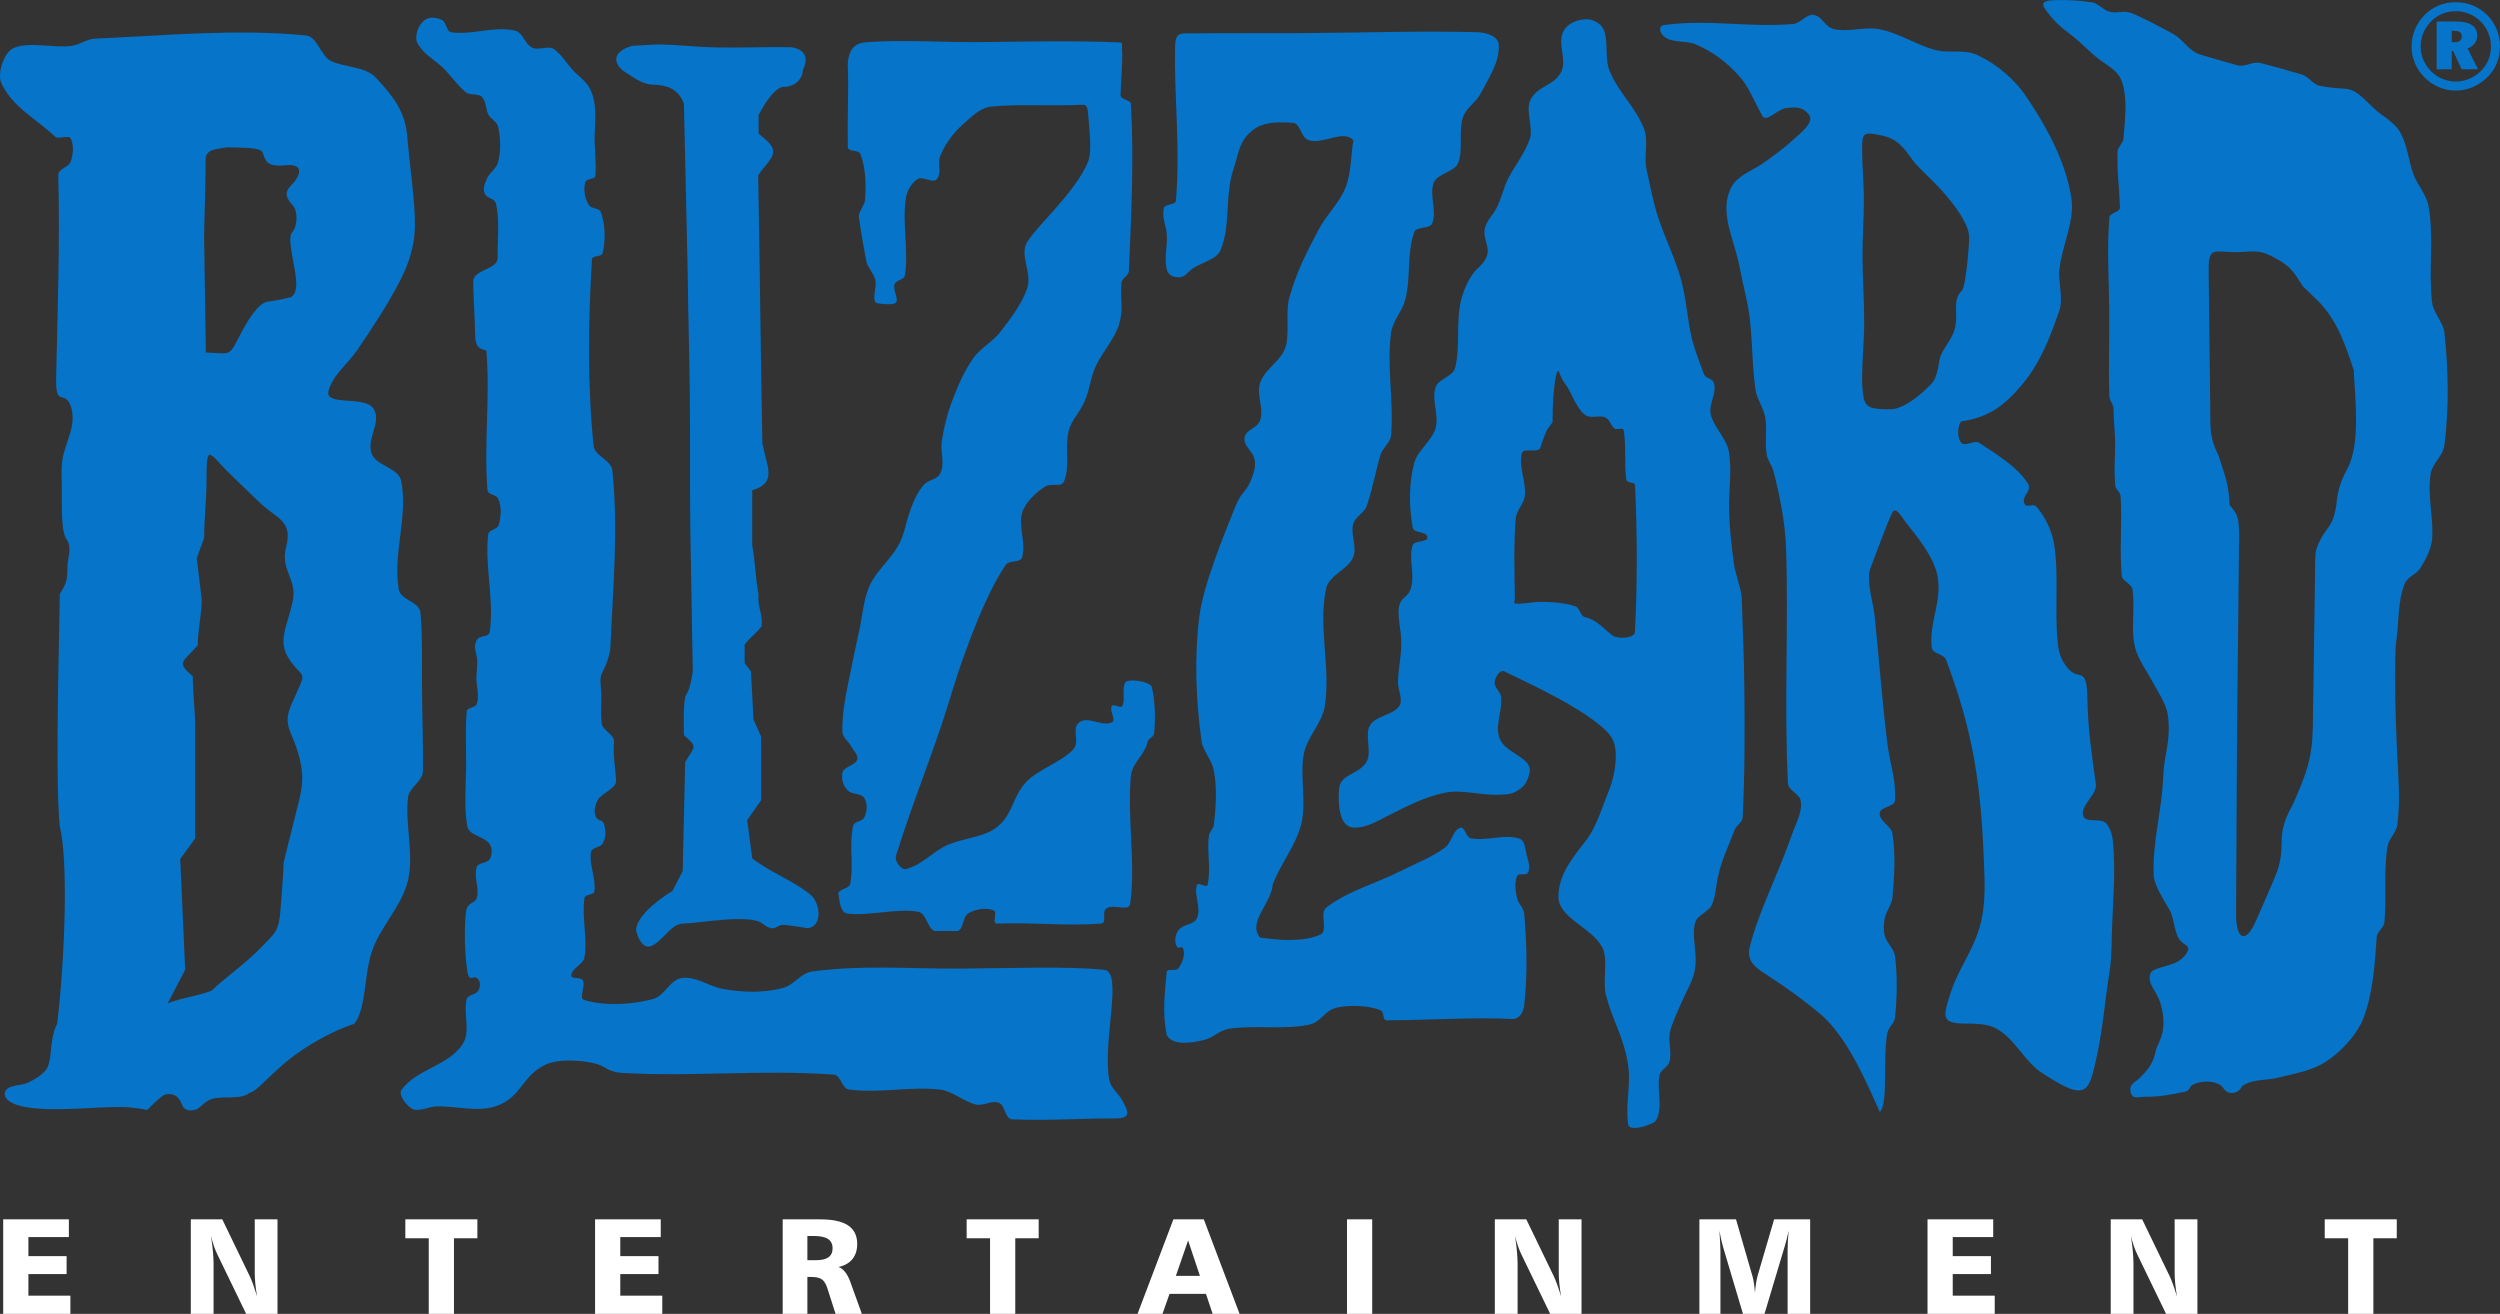 <svg width="274" height="144" viewBox="0 0 274 144" fill="none" xmlns="http://www.w3.org/2000/svg">
<rect x="0" y="0" width="274" height="144" fill="#333333" stroke="none"/>
<path d="M0.35 133.642H7.548V135.58H3.113V137.672H7.3V139.641H3.113V142.003H7.715V144H0.35V133.642ZM254.791 133.642H262.685V135.712H260.12V144H257.357V135.712H254.791V133.642ZM231.335 133.642H234.784L237.787 139.853C237.888 140.062 238.009 140.352 238.145 140.724C238.282 141.096 238.431 141.551 238.598 142.089C238.508 141.578 238.446 141.111 238.404 140.683C238.362 140.254 238.341 139.866 238.341 139.509V133.642H240.836V144H237.401L234.283 137.563C234.135 137.267 234.001 136.946 233.879 136.597C233.76 136.25 233.648 135.871 233.545 135.463C233.643 136.08 233.715 136.647 233.76 137.164C233.807 137.682 233.829 138.14 233.829 138.534V144H231.335V133.642ZM211.257 133.642H218.456V135.58H214.02V137.672H218.207V139.641H214.02V142.003H218.622V144H211.257V133.642ZM186.254 133.642H190.267L192.069 139.867C192.142 140.116 192.196 140.393 192.241 140.701C192.286 141.01 192.318 141.342 192.339 141.696C192.373 141.313 192.416 140.96 192.465 140.635C192.518 140.312 192.574 140.036 192.638 139.808L194.443 133.642H198.393V144H195.922V137.046C195.922 136.715 195.932 136.374 195.951 136.017C195.97 135.662 195.996 135.285 196.033 134.881C195.97 135.191 195.901 135.49 195.832 135.775C195.763 136.057 195.688 136.327 195.609 136.581L193.389 144H191.029L188.858 136.702C188.784 136.451 188.711 136.17 188.642 135.861C188.573 135.553 188.507 135.227 188.448 134.881C188.482 135.371 188.507 135.815 188.528 136.205C188.549 136.596 188.559 136.891 188.559 137.091V144H186.254V133.642ZM163.834 133.642H167.283L170.286 139.853C170.387 140.062 170.508 140.352 170.644 140.724C170.781 141.096 170.93 141.551 171.098 142.089C171.008 141.578 170.945 141.111 170.903 140.683C170.861 140.256 170.84 139.866 170.84 139.509V133.642H173.335V144H169.9L166.782 137.563C166.637 137.266 166.499 136.946 166.378 136.597C166.258 136.25 166.147 135.871 166.044 135.463C166.142 136.08 166.213 136.649 166.258 137.164C166.304 137.682 166.329 138.142 166.329 138.534V144H163.834V133.642ZM147.632 133.642H150.394V144H147.632V133.642ZM130.216 135.953L128.875 139.838H131.513L130.216 135.953ZM128.603 133.642H131.936L135.859 144H132.907L132.17 141.805H128.18L127.408 144H124.673L128.603 133.642ZM105.945 133.642H113.84V135.712H111.273V144H108.511V135.712H105.945V133.642ZM88.489 135.463V138.117H89.46C90.057 138.117 90.505 138.011 90.804 137.794C91.102 137.577 91.252 137.253 91.252 136.819C91.252 136.355 91.085 136.011 90.752 135.792C90.421 135.572 89.893 135.463 89.174 135.463H88.489ZM85.784 133.642H89.903C91.274 133.642 92.292 133.864 92.954 134.309C93.619 134.754 93.95 135.431 93.95 136.339C93.95 137.01 93.776 137.561 93.425 137.994C93.074 138.428 92.569 138.715 91.909 138.863C92.452 139.061 92.889 139.626 93.221 140.558C93.221 140.565 93.221 140.566 93.221 140.566L94.46 144H91.58L90.669 141.164C90.523 140.709 90.323 140.393 90.072 140.216C89.818 140.041 89.425 139.954 88.89 139.954H88.489V144H85.784V133.642ZM65.22 133.642H72.418V135.58H67.983V137.672H72.17V139.641H67.983V142.003H72.585V144H65.22V133.642ZM44.425 133.642H52.32V135.712H49.754V144H46.991V135.712H44.425V133.642ZM20.913 133.642H24.363L27.364 139.853C27.467 140.062 27.586 140.352 27.723 140.724C27.86 141.096 28.009 141.551 28.176 142.089C28.087 141.578 28.024 141.111 27.982 140.683C27.94 140.254 27.92 139.866 27.92 139.509V133.642H30.414V144H26.979L23.86 137.563C23.713 137.267 23.579 136.946 23.457 136.597C23.337 136.25 23.226 135.871 23.123 135.463C23.22 136.08 23.293 136.647 23.337 137.164C23.385 137.682 23.407 138.14 23.407 138.534V144H20.913V133.642Z" fill="white"/>
<path fill-rule="evenodd" clip-rule="evenodd" d="M69.718 101.999C69.718 101.999 70.28 104.472 71.667 103.54C73.053 102.61 73.615 101.213 75.002 101.213C76.388 101.213 82.168 100.127 83.555 101.213C84.941 102.3 85.08 101.368 85.773 101.368C86.467 101.368 88.503 101.729 88.503 101.729C90.276 101.544 89.915 98.728 88.633 97.903C86.784 96.456 84.294 95.525 82.446 94.076C82.26 92.679 82.076 91.283 81.891 89.887C82.399 89.164 82.908 88.439 83.416 87.714C83.416 85.388 83.416 83.061 83.416 80.733C83.139 80.113 82.862 79.492 82.584 78.871C82.492 77.113 82.399 75.355 82.307 73.596C82.076 73.286 81.844 72.976 81.614 72.665C81.614 71.993 81.614 71.321 81.614 70.648C82.076 69.976 83.012 69.304 83.475 68.632C83.613 67.338 82.993 66.426 83.132 65.133C82.808 63.478 82.769 61.443 82.446 59.788C82.446 57.771 82.446 55.754 82.446 53.737C83.787 53.337 84.112 52.743 84.208 52.142C84.331 51.368 83.952 50.457 83.555 48.617C83.37 38.946 83.28 28.895 83.095 19.223C83.833 18.068 84.717 17.47 84.736 16.613C84.75 15.947 84.034 15.391 83.139 14.639C83.139 13.967 83.139 13.295 83.139 12.622C83.139 12.622 84.664 9.519 85.912 9.519C87.16 9.519 87.992 8.588 87.992 7.657C89.131 5.396 86.744 5.175 86.744 5.175C84.103 5.12 81.111 5.255 78.535 5.201C76.262 5.152 74.396 4.913 72.185 4.865C71.214 4.917 70.243 4.968 69.273 5.02C66.887 5.744 67.388 7.039 68.302 7.762C69.411 8.46 70.358 9.26 71.63 9.286C73.182 9.319 74.418 9.827 74.958 11.381C75.097 17.587 75.235 23.793 75.374 29.999C75.42 34.576 75.561 39.153 75.607 43.73C75.653 48.306 75.605 52.884 75.651 57.461C75.743 62.839 75.836 68.218 75.928 73.596C75.928 73.596 75.651 75.613 75.235 76.079C74.819 76.544 74.958 80.578 74.958 80.578C76.493 81.915 76.167 81.728 75.097 83.526C75.004 87.509 74.911 91.49 74.819 95.472C74.449 96.197 74.079 96.921 73.71 97.645C73.71 97.645 69.718 99.983 69.718 101.999ZM2.566 121.286C0.51 120.863 0.124 119.869 0.855 119.282C1.293 118.93 2.465 118.943 2.991 118.697C3.762 118.334 4.549 117.859 5.014 117.285C5.807 116.303 5.325 114.031 6.272 112.18C7.181 104.371 7.454 94.024 6.545 90.544C5.999 85.18 6.559 67.363 6.559 65.104C7.163 64.02 7.39 63.931 7.395 62.03C7.396 61.287 7.896 60.131 7.364 59.212C6.591 58.33 6.824 54.882 6.764 52.939C6.675 50.046 6.887 50.069 7.692 47.448C7.995 46.462 8.098 45.289 7.692 44.344C7.036 42.816 6.087 44.581 6.151 41.512C6.305 34.066 6.583 26.573 6.387 19.13C6.43 18.466 7.535 18.345 7.751 17.718C8.026 16.921 8.117 15.935 7.751 15.178C7.544 14.749 6.383 15.307 6.043 14.982C3.962 12.995 1.348 11.746 0.142 9.095C-0.325 8.066 0.428 5.79 1.419 5.299C3.06 4.483 6.113 5.326 7.909 5.016C8.875 4.85 9.486 4.276 10.464 4.233C18.094 3.897 25.946 3.134 33.549 3.887C34.766 4.008 35.167 6.154 36.276 6.687C37.797 7.417 40.02 7.261 41.186 8.507C43.054 10.505 44.394 12.15 44.631 14.919C44.922 18.317 45.506 22.165 45.478 24.775C45.454 26.961 44.797 28.933 43.822 30.813C42.487 33.389 40.898 35.794 39.176 38.339C38.184 39.806 36.419 41.167 36.003 42.84C35.574 44.569 40.043 43.3 40.957 44.814C41.836 46.269 40.207 47.975 40.699 49.615C41.137 51.077 43.671 51.22 43.972 52.719C44.748 56.59 43.035 60.682 43.699 64.575C43.911 65.821 45.889 65.865 46.081 67.115C46.315 69.816 46.231 72.675 46.253 75.544C46.275 78.598 46.393 81.666 46.354 84.569C46.279 85.663 44.846 86.304 44.718 87.391C44.376 90.288 45.372 93.56 44.732 96.401C44.058 99.393 41.652 101.506 40.713 104.421C39.9 106.945 40.13 110.631 38.818 112.214C36.648 112.895 33.947 114.421 32.238 115.694C29.74 117.552 28.143 119.681 27.376 119.748C26.4 120.616 24.336 120.036 23.126 120.487C22.011 120.902 21.906 121.837 20.729 121.684C19.8 121.565 20.09 120.794 19.365 120.182C18.944 119.824 18.133 119.801 17.729 120.182C15.281 122.152 17.107 121.636 14.327 121.379C11.502 121.119 6.004 121.99 2.566 121.286ZM18.388 109.956C19.024 108.733 19.661 107.51 20.297 106.286C20.115 102.242 19.933 98.196 19.752 94.15C20.297 93.396 20.843 92.644 21.388 91.891C21.388 87.816 21.388 83.741 21.388 79.665C21.388 77.813 21.13 75.96 21.13 74.108C19.215 72.525 20.131 72.548 21.675 70.721C21.675 68.934 22.107 67.492 22.107 65.704C21.924 64.198 21.743 62.693 21.561 61.187C21.834 60.435 22.107 59.682 22.379 58.929C22.379 56.666 22.637 54.834 22.637 52.569C22.637 50.444 22.699 49.731 23.088 49.864C23.477 49.998 24.193 50.977 25.502 52.234C26.495 53.19 27.49 54.146 28.485 55.101C30.321 56.866 32.11 57.026 31.365 59.917C30.67 62.622 32.669 63.373 32.048 66.057C31.573 68.107 30.949 69.36 31.087 70.631C31.17 71.394 31.527 72.163 32.354 73.114C33.119 73.992 33.374 73.937 32.917 75.019C32.208 76.695 31.604 77.672 31.533 78.678C31.442 79.971 32.146 80.565 32.764 82.848C33.27 84.716 33.223 85.955 32.755 87.828C32.201 90.051 31.646 92.273 31.092 94.495C31.03 96.176 30.877 97.858 30.757 99.541C30.577 102.104 30.235 102.169 28.452 104.001C26.832 105.666 24.748 107.09 23.186 108.577C21.458 109.236 20.115 109.297 18.388 109.956ZM22.561 38.637C23.945 38.678 24.563 38.815 24.992 38.638C25.422 38.461 25.661 37.97 26.287 36.757C27.096 35.187 28.293 33.226 29.286 33.079C30.959 32.831 31.832 32.582 31.832 32.582C31.832 32.582 32.707 32.416 32.408 30.259C32.108 28.102 31.491 26.028 32.035 25.447C32.578 24.867 32.693 23.208 32.114 22.544C31.536 21.881 30.986 21.217 31.921 20.305C32.855 19.392 33.499 17.864 31.267 18.113C29.034 18.362 29.061 17.396 28.804 16.732C28.545 16.069 26.11 16.22 24.837 16.147C23.564 16.396 22.495 16.313 22.531 17.64C22.569 18.967 22.355 25.365 22.373 26.028C22.391 26.692 22.561 38.637 22.561 38.637ZM93.186 96.87C93.086 97.434 91.791 97.437 91.891 98.003C92.03 98.792 92.082 100.024 92.877 100.127C95.184 100.426 98.346 99.508 100.633 99.931C101.536 100.098 101.585 101.638 102.413 102.034C103.094 102.023 104.141 102.047 105.004 102.034C105.668 101.689 105.489 100.471 106.137 100.093C106.934 99.627 108.022 99.451 108.889 99.769C109.356 99.941 108.719 101.167 109.213 101.226C113.248 101.074 116.852 101.515 120.67 101.226C121.432 101.101 120.655 100.01 121.28 99.557C121.99 99.041 123.75 99.941 123.87 99.071C124.49 94.577 123.522 89.559 123.945 85.043C124.08 83.597 125.467 82.74 125.778 81.321C125.881 80.848 126.448 80.84 126.493 80.374C126.65 78.754 126.621 76.788 126.211 75.192C125.667 74.635 124.004 74.432 123.459 74.686C122.844 75.138 123.403 76.744 122.991 77.385C122.786 77.703 122.06 77.067 121.857 77.385C121.658 77.698 121.916 78.212 122.007 78.618C122.061 78.861 122.056 79.067 121.857 79.166C120.796 79.696 119.232 78.437 118.296 79.166C117.377 79.88 118.409 81.263 117.631 82.13C116.37 83.534 113.669 84.357 112.413 85.766C110.92 87.441 111.053 89.151 109.338 90.597C107.995 91.728 105.712 91.847 104.085 92.507C102.198 93.274 101.297 94.686 99.338 95.237C98.746 95.405 98.023 94.37 98.204 93.782C99.673 89.024 101.581 84.24 103.166 79.52C104.183 76.492 104.66 74.581 105.758 71.581C106.895 68.476 108.38 64.638 110.237 61.901C110.602 61.362 111.822 61.714 112.017 61.092C112.503 59.548 111.594 57.799 112.017 56.237C112.33 55.081 113.547 53.972 114.555 53.324C115.236 52.887 116.322 53.496 116.623 52.745C117.324 50.992 116.669 49.134 117.111 47.298C117.408 46.061 118.258 45.303 118.799 44.151C119.517 42.622 119.464 41.294 120.256 39.802C120.901 38.588 122.257 36.889 122.647 35.57C123.184 33.76 122.744 32.871 122.919 30.991C122.966 30.485 123.708 30.205 123.728 29.696C123.98 23.607 124.302 17.495 123.945 11.41C123.916 10.914 122.801 10.935 122.811 10.439C122.85 8.579 123.076 6.936 122.973 5.26C122.954 4.933 123.067 4.665 122.739 4.651C117.67 4.438 112.667 4.554 107.594 4.613C103.439 4.661 99.274 4.328 95.129 4.613C94.501 4.656 93.939 4.764 93.51 5.222C93.097 5.662 92.893 6.601 92.917 7.202C93.026 9.907 92.863 12.851 92.917 16.103C92.927 16.706 94.114 16.345 94.319 16.912C94.89 18.492 94.934 20.255 94.805 21.929C94.764 22.467 94.109 23.191 94.122 23.73C94.382 25.602 94.625 26.925 94.967 28.726C95.163 29.422 95.763 29.966 95.938 30.668C96.147 31.506 95.382 33.201 96.245 33.257C96.531 33.275 97.53 33.442 98.043 33.257C98.701 33.018 97.8 31.811 98.043 31.153C98.214 30.687 99.097 30.673 99.176 30.182C99.604 27.517 98.86 24.395 99.283 21.729C99.412 20.916 99.878 20.058 100.578 19.625C101.174 19.256 102.252 20.178 102.683 19.625C103.279 18.858 102.692 17.973 103.061 17.074C103.589 15.787 104.449 14.6 105.489 13.675C106.445 12.826 107.401 11.81 108.672 11.678C111.515 11.383 114.915 11.647 118.764 11.482C119.125 11.466 119.222 12.02 119.25 12.381C119.386 14.156 119.709 16.567 119.25 17.721C118.583 19.397 117.075 21.267 115.544 23.007C114.497 24.197 113.438 25.25 112.63 26.443C111.661 27.873 113.108 29.823 112.612 31.477C112.105 33.169 110.718 34.968 109.644 36.37C108.762 37.52 107.466 38.109 106.64 39.3C105.609 40.786 105.008 42.25 104.356 43.938C103.815 45.341 103.465 46.822 103.223 48.307C103.032 49.48 103.592 50.806 103.061 51.868C102.672 52.646 101.794 52.502 101.228 53.162C100.443 54.078 99.983 55.252 99.609 56.399C99.166 57.757 99.13 58.561 98.438 59.811C97.663 61.213 96.106 62.567 95.4 64.005C94.63 65.573 94.542 67.48 94.157 69.183C93.785 70.832 93.474 72.384 93.134 74.038C92.717 76.064 92.281 78.121 92.324 80.188C92.337 80.817 93.002 81.25 93.295 81.806C93.543 82.276 94.111 82.759 93.943 83.263C93.714 83.951 92.427 84.001 92.324 84.719C92.218 85.461 92.407 86.146 92.952 86.662C93.426 87.109 94.393 86.914 94.733 87.47C95.099 88.07 95.033 88.94 94.733 89.573C94.483 90.102 93.607 89.974 93.492 90.546C93.027 92.874 93.598 94.532 93.186 96.87ZM233.547 119.804C233.243 118.84 234.002 118.652 234.507 118.149C235.245 117.413 235.958 116.695 236.251 115.246C236.362 114.696 236.924 113.808 237.054 112.927C237.246 111.642 236.953 110.302 236.603 109.471C236.143 108.383 235.389 107.816 235.662 106.778C235.759 106.114 237.26 106.032 238.443 105.507C239.064 105.232 239.596 104.694 239.793 104.188C240.052 103.521 239.191 103.635 238.752 102.788C238.284 101.887 238.215 100.537 237.855 99.865C237.226 98.695 236.077 97.126 236.035 95.797C235.923 92.252 236.95 88.674 237.082 85.263C237.193 82.403 237.869 81.722 237.651 78.791C237.543 77.332 236.759 76.27 235.949 74.781C235.278 73.546 234.397 72.324 234.06 71.159C233.46 69.087 234.063 66.631 233.7 64.504C233.629 64.087 232.584 63.577 232.546 63.156C232.276 60.237 232.605 57.247 232.417 54.36C232.321 53.817 231.88 53.713 231.829 53.164C231.676 51.545 231.827 49.969 231.822 48.57C231.818 47.335 231.647 46.28 231.647 44.845C231.647 44.31 231.204 43.944 231.186 43.409C231.078 40.252 231.21 36.766 231.168 33.604C231.123 30.237 230.917 27.194 231.186 23.842C231.232 23.277 232.375 23.291 232.353 22.724C232.247 20.156 232.025 19.134 232.084 16.55C232.091 16.252 232.702 15.56 232.726 15.262C232.904 13.113 233.171 10.961 232.623 9.122C232.227 7.789 231.228 7.374 230.08 6.515C229.067 5.756 227.937 4.521 227 3.83C225.801 2.944 225.002 2.231 224.094 0.905C223.548 0.106 224.449 0.037 225.456 0.007C226.748 -0.031 228.159 0.082 229.389 0.275C229.805 0.34 230.588 1.057 230.982 1.209C231.93 1.577 232.551 1.1 233.521 1.403C234.262 1.634 237.357 3.247 238.189 3.726C239.327 4.382 239.695 5.334 240.883 5.891C241.097 5.991 244.767 7.041 245.193 7.147C246.186 7.395 246.803 6.669 247.797 6.917C248.951 7.205 251.003 7.786 252.299 8.173C253.029 8.392 253.49 9.254 254.237 9.403C257.862 10.126 257.214 8.918 260.085 11.787C260.931 12.633 262.327 13.312 262.958 14.328C263.848 15.762 263.941 17.519 264.507 19.082C264.948 20.297 265.931 21.295 266.164 22.585C266.793 26.06 266.137 29.672 266.563 33.177C266.693 34.247 267.794 35.377 267.91 36.449C268.349 40.554 268.423 44.608 267.923 48.707C267.754 50.088 266.59 50.65 266.383 52.026C266.037 54.334 266.727 56.698 266.563 59.027C266.486 60.142 265.865 61.306 265.28 62.258C264.853 62.952 263.875 63.201 263.562 63.952C262.737 65.922 262.945 68.615 262.562 70.75C262.443 74.824 262.527 77.984 262.702 82.056C262.826 84.926 263.12 87.502 262.753 90.351C262.625 91.338 261.799 91.879 261.651 92.864C261.242 95.586 261.593 98.382 261.329 101.122C261.284 101.588 260.593 102.128 260.495 102.586C260.312 105.089 260.137 108.743 259.045 111.561C258.327 113.42 256.579 115.294 254.901 116.371C253.276 117.413 251.529 117.638 249.656 118.116C248.473 118.416 247.149 118.271 246.066 118.832C245.416 119.17 245.852 119.175 245.259 119.599C244.916 119.841 244.325 119.862 244.002 119.599C243.545 119.224 243.687 119.072 243.155 118.819C242.343 118.435 241.285 118.466 240.461 118.819C239.866 119.075 240.083 119.539 239.446 119.663C238.162 119.914 236.657 120.238 235.269 120.201C234.438 120.18 233.782 120.555 233.547 119.804ZM245.601 27.617C247.404 27.522 247.758 27.424 249.364 28.286C251.024 29.176 251.371 29.763 252.386 31.371C252.91 31.876 253.432 32.381 253.955 32.885C256.088 34.943 257.094 37.848 257.965 40.569C258.108 43.525 258.743 48.701 257.267 51.383C256.531 52.721 256.24 53.754 256.115 54.89C255.766 58.068 254.864 57.571 253.947 59.978C253.697 60.63 253.752 61.443 253.73 62.992C253.649 68.524 253.567 74.056 253.487 79.588C253.435 83.123 252.77 84.809 251.341 88.073C250.502 89.633 250.061 90.639 250.061 92.409C250.061 94.508 249.632 95.475 248.798 97.388C248.29 98.551 247.781 99.716 247.273 100.881C246.67 102.261 246.117 102.756 245.717 102.571C245.316 102.388 245.069 101.522 245.075 100.182C245.111 93.428 245.146 86.676 245.181 79.923C245.259 72.743 245.336 65.563 245.413 58.383C245.323 56.841 245.381 56.5 244.368 55.356C244.273 53.032 243.825 51.98 243.089 49.767C242.16 48.023 242.266 46.75 242.243 44.755C242.185 39.765 242.126 34.774 242.068 29.784C242.033 26.722 242.725 27.769 245.601 27.617ZM127.882 113.469C127.326 110.753 127.715 108.595 127.861 106.553C127.93 106.066 128.913 106.521 129.18 106.109C129.578 105.494 129.938 104.65 129.674 103.966C129.517 103.556 129.237 104.122 129.001 103.75C128.675 103.24 128.79 102.414 129.166 101.938C129.715 101.242 130.813 101.422 131.187 100.619C131.699 99.523 130.821 98.144 131.187 96.992C131.304 96.626 132.251 97.367 132.342 96.992C132.769 95.23 132.238 93.346 132.507 91.553C132.577 91.085 132.99 90.869 133.044 90.399C133.273 88.434 133.392 86.413 133.044 84.465C132.828 83.256 131.851 82.385 131.682 81.168C131.07 76.755 130.885 71.949 131.453 67.53C131.894 64.099 134.083 58.793 135.368 55.581C136.172 53.571 136.566 54.198 137.288 52.157C137.509 51.534 137.662 50.807 137.453 50.179C137.193 49.398 136.27 48.8 136.4 47.986C136.559 46.989 137.786 47.014 138.113 46.059C138.557 44.759 137.663 43.235 138.113 41.938C138.643 40.411 140.468 39.534 140.916 37.982C141.344 36.5 140.885 34.133 141.304 32.649C142.131 29.716 143.125 27.822 144.544 25.125C145.381 23.532 146.836 22.186 147.49 20.509C148.121 18.893 148.056 16.754 148.336 15.4C147.306 14.112 144.941 15.909 143.389 15.349C142.602 15.065 142.605 13.779 141.826 13.472C140.157 13.358 138.562 13.32 137.374 14.211C135.78 15.405 135.768 16.806 135.145 18.696C134.214 21.521 134.923 24.695 133.762 27.432C133.302 28.515 131.428 28.819 130.528 29.575C130.052 29.975 129.83 30.392 129.209 30.392C128.587 30.392 128.045 30.177 127.89 29.575C127.574 28.352 127.951 27.046 127.89 25.784C127.841 24.79 127.309 23.78 127.56 22.817C127.691 22.316 128.839 22.51 128.879 21.993C129.372 16.329 128.694 10.703 128.781 5.291C128.811 3.391 129.316 3.672 131.187 3.653C134.338 3.621 139.333 3.645 142.956 3.627C149.312 3.595 155.684 3.358 162.021 3.532C162.965 3.6 164.193 3.95 164.259 4.893C164.392 6.799 163.115 8.638 162.23 10.332C161.763 11.228 160.718 11.813 160.374 12.762C159.789 14.37 160.424 16.276 159.807 17.872C159.429 18.851 157.508 19.032 157.14 20.015C156.617 21.405 157.519 23.084 156.974 24.465C156.704 25.151 155.242 24.759 154.996 25.454C154.166 27.806 154.653 30.463 154.007 32.872C153.649 34.202 152.641 35.134 152.459 36.498C151.964 40.202 152.781 43.985 152.459 47.707C152.388 48.515 151.535 49.073 151.303 49.85C150.76 51.678 150.418 53.653 149.791 55.454C149.521 56.232 148.518 56.636 148.307 57.432C147.998 58.601 148.773 59.944 148.307 61.059C147.72 62.46 145.654 63.033 145.339 64.52C144.449 68.716 145.858 73.139 145.203 77.377C144.91 79.274 143.238 80.764 142.895 82.652C142.452 85.084 143.214 87.96 142.608 90.356C142.022 92.67 140.345 94.675 139.504 96.907C139.307 99.097 136.682 101.107 138.113 102.762C139.839 102.99 142.705 103.342 144.708 102.431C145.631 102.014 144.563 100.079 145.368 99.465C147.83 97.585 150.656 96.907 153.419 95.509C154.999 94.709 156.986 93.946 158.395 92.872C159.11 92.326 159.193 91.029 160.043 90.729C160.556 90.547 160.662 91.791 161.197 91.882C163.039 92.196 164.637 91.408 166.445 91.882C167.168 92.072 167.146 93.044 167.334 93.767C167.503 94.415 167.795 95.112 167.435 95.673C167.218 96.01 166.432 95.634 166.279 96.004C165.966 96.766 166.088 97.675 166.279 98.475C166.431 99.099 167.001 99.486 167.054 100.124C167.337 103.465 167.43 106.849 167.054 110.179C166.975 110.878 166.578 111.611 165.879 111.683C161.123 111.465 156.727 111.814 151.964 111.828C151.474 111.785 151.755 110.917 151.303 110.724C150.075 110.197 147.861 110.125 146.557 110.424C145.041 110.771 144.915 112.018 143.389 112.321C140.641 112.871 137.464 112.333 134.693 112.752C133.713 112.9 132.965 113.731 132.004 113.97C130.671 114.303 128.569 114.658 127.882 113.469ZM54.434 121.21C52.377 121.932 49.978 121.212 47.799 121.259C47.127 121.273 46.034 121.8 45.389 121.61C44.684 121.405 43.575 120.008 44.015 119.42C45.735 117.127 49.126 116.841 50.696 114.446C51.62 113.036 50.755 111.139 51.152 109.501C51.274 108.998 52.155 109.045 52.416 108.598C52.628 108.235 52.69 107.655 52.416 107.335C51.789 106.604 51.393 108.137 51.146 105.949C50.925 103.992 50.878 102.004 51.06 100.048C51.174 98.803 52.08 99.067 52.251 98.409C52.57 97.187 51.906 96.28 52.235 95.059C52.382 94.511 53.398 94.649 53.679 94.156C53.948 93.687 53.98 92.983 53.679 92.532C53.064 91.609 51.392 91.624 51.206 90.531C50.863 88.521 51.047 86.363 51.082 84.369C51.12 82.245 50.974 80.114 51.151 77.95C51.184 77.549 52.093 77.566 52.235 77.188C52.509 76.456 52.336 75.617 52.235 74.841C52.154 74.219 52.345 72.946 52.298 72.321C52.224 71.359 51.811 71.002 52.258 70.148C52.57 69.553 53.586 69.911 53.679 69.246C54.173 65.73 53.119 62.125 53.499 58.595C53.563 57.997 54.505 58.092 54.664 57.512C54.919 56.576 54.997 55.5 54.582 54.624C54.387 54.21 53.464 54.208 53.428 53.752C53.023 48.593 53.728 43.716 53.318 38.558C53.28 38.075 52.093 38.752 52.071 36.656C52.047 34.459 51.844 32.41 51.874 30.796C51.897 29.556 54.571 29.523 54.543 28.284C54.5 26.395 54.798 24.264 54.362 22.327C54.222 21.704 53.41 21.807 53.138 21.228C52.882 20.685 53.123 20.143 53.357 19.588C53.638 18.921 54.402 18.5 54.582 17.798C54.913 16.517 54.88 15.117 54.582 13.827C54.485 13.405 53.756 12.992 53.554 12.609C53.178 11.9 53.348 11.275 52.847 10.648C52.501 10.216 51.478 10.481 51.057 10.122C49.973 9.196 49.348 8.167 48.439 7.324C47.584 6.533 46.432 5.936 45.773 4.77C45.35 4.022 45.843 2.726 46.527 2.203C47.052 1.802 47.875 1.893 48.458 2.203C48.933 2.456 48.923 3.464 49.455 3.537C51.783 3.862 54.093 2.837 56.388 3.342C57.389 3.562 57.442 4.825 58.374 5.248C58.998 5.531 60.123 4.984 60.691 5.367C61.524 5.93 62.231 7.127 62.888 7.796C63.732 8.656 64.46 9.039 64.891 10.256C65.436 11.793 65.197 13.371 65.173 14.97C65.152 16.381 65.382 17.809 65.252 19.242C65.209 19.724 64.283 19.498 64.153 19.964C63.926 20.784 64.088 21.701 64.514 22.437C64.824 22.972 65.663 22.7 65.865 23.284C66.335 24.65 66.395 26.325 66.045 27.727C65.915 28.249 64.907 27.912 64.876 28.449C64.47 35.236 64.369 42.083 65.056 48.847C65.172 49.997 66.991 50.406 67.113 51.555C67.795 57.957 67.174 64.438 66.909 70.87C66.872 71.785 66.418 72.935 66.045 73.618C65.628 74.381 65.888 75.143 65.903 75.986C65.924 77.068 65.794 78.249 65.959 79.355C66.053 79.986 67.338 80.587 67.294 81.224C67.172 82.978 67.421 83.808 67.529 85.538C67.581 86.371 66.063 86.892 65.582 87.573C65.236 88.063 65.025 89.013 65.307 89.543C65.573 90.043 66.051 89.789 66.203 90.335C66.416 91.108 66.434 91.76 66.045 92.463C65.794 92.914 64.869 92.855 64.781 93.364C64.535 94.792 65.347 96.263 65.142 97.698C65.081 98.127 64.123 97.99 64.059 98.419C63.738 100.561 64.422 102.782 64.059 104.917C63.922 105.724 62.672 106.087 62.614 106.903C62.582 107.36 63.663 107.041 63.878 107.445C64.219 108.084 63.364 109.408 64.059 109.611C66.369 110.287 69.229 110.112 71.557 109.501C72.876 109.154 73.434 107.306 74.792 107.178C76.427 107.024 77.635 108.103 79.251 108.393C81.383 108.777 83.715 108.846 85.807 108.283C87.041 107.951 87.758 106.641 89.026 106.473C94.514 105.735 99.607 106.188 105.144 106.159C110.38 106.13 117.078 105.867 120.965 106.291C123.182 106.365 120.778 114.205 121.577 118.345C121.751 119.247 122.522 119.751 122.985 120.585C123.723 121.916 124.009 122.592 122.092 122.584C118.485 122.567 114.836 122.845 110.923 122.679C110.154 122.647 110.191 121.165 109.478 120.873C108.697 120.553 107.771 121.252 106.95 121.054C105.721 120.757 104.335 119.579 103.08 119.43C99.733 119.028 96.361 119.867 93.022 119.406C92.265 119.301 92.16 117.836 91.397 117.78C83.594 117.209 76.116 118.029 68.305 117.603C66.631 117.511 66.479 116.928 65.417 116.62C63.914 116.186 61.227 116.012 59.811 116.676C57.173 117.91 57.182 120.245 54.434 121.21ZM148.373 90.71C146.743 90.661 146.634 88.044 146.764 86.439C146.896 84.796 149.042 84.882 149.807 83.424C150.365 82.362 149.529 80.495 150.165 79.478C150.85 78.382 152.707 78.423 153.391 77.327C153.784 76.701 153.199 75.501 153.216 74.763C153.26 73.015 153.652 71.727 153.571 69.981C153.53 69.073 153.152 67.432 153.324 66.539C153.56 65.32 154.287 65.615 154.647 64.426C155.095 62.939 154.349 61.246 154.825 59.768C155.015 59.183 156.548 59.476 156.439 58.872C156.306 58.136 154.963 58.532 154.83 57.797C154.423 55.557 154.401 52.922 155.005 50.728C155.383 49.356 156.941 48.306 157.336 46.938C157.749 45.504 156.875 43.878 157.336 42.458C157.648 41.494 159.241 41.291 159.487 40.308C160.065 37.99 159.549 35.146 160.152 32.834C160.469 31.621 161.102 30.246 161.878 29.486C162.345 29.029 162.764 28.698 162.983 27.978C163.282 26.993 162.547 26.164 162.716 25.148C162.865 24.25 163.552 23.672 163.987 22.873C164.539 21.864 164.769 20.585 165.297 19.565C166.069 18.073 167.107 16.826 167.66 15.239C168.073 14.056 167.186 12.127 167.715 10.99C168.464 9.38 170.399 9.42 171.137 7.805C171.733 6.5 170.69 4.795 171.317 3.504C171.772 2.564 172.799 2.149 173.842 2.108C174.607 2.078 175.536 2.607 175.797 3.325C176.31 4.733 175.847 6.424 176.427 7.805C177.444 10.234 179.209 11.665 180.188 14.11C180.698 15.385 180.146 17.218 180.458 18.556C180.883 20.374 181.18 22.207 181.781 23.978C182.527 26.183 183.596 28.322 184.223 30.561C184.777 32.544 184.911 34.696 185.338 36.714C185.652 38.187 186.224 39.539 186.732 40.954C186.949 41.561 187.683 41.407 187.859 42.029C188.166 43.127 187.243 44.322 187.5 45.433C187.806 46.761 189.236 48.107 189.471 49.449C189.853 51.626 189.455 53.708 189.508 55.917C189.556 57.936 189.77 59.811 190.035 61.746C190.199 62.937 190.858 64.636 190.889 65.501C190.999 68.726 191.143 71.901 191.178 75.13C191.233 79.848 191.233 84.893 190.996 89.602C190.969 90.152 190.313 90.433 190.12 90.949C189.389 92.901 188.777 93.981 188.307 96.014C188.06 97.085 188.052 98.239 187.59 99.239C187.307 99.852 186.046 100.355 185.832 100.996C185.358 102.423 185.939 103.858 185.835 105.639C185.747 107.171 185.112 108.052 184.473 109.477C184.036 110.451 183.326 111.969 183.056 112.985C182.762 114.087 183.29 115.296 182.967 116.39C182.797 116.962 182.016 117.238 181.892 117.823C181.582 119.284 182.16 120.878 181.712 122.301C181.46 123.108 181.284 122.991 180.515 123.338C179.968 123.582 178.534 123.86 178.452 123.266C178.105 120.772 178.807 119.04 178.412 116.551C177.949 113.639 176.731 111.868 175.996 109.011C175.639 107.625 176.277 105.118 175.618 103.847C174.432 101.557 170.634 100.632 170.799 98.059C170.959 95.57 172.447 93.95 173.963 91.926C174.998 90.539 175.671 88.275 176.316 86.695C176.79 85.531 177.067 84.166 177.088 83.017C177.12 81.303 176.655 80.556 175.356 79.49C172.643 77.261 168.258 75.223 164.881 73.582C164.386 73.341 163.806 74.285 163.806 74.836C163.806 75.386 164.45 75.815 164.515 76.361C164.703 77.966 163.73 79.632 164.426 81.09C165.161 82.631 168.059 83.08 167.63 84.731C167.34 85.837 167.069 86.226 166.13 86.766C165.561 87.094 164.929 87.072 164.264 87.102C162.267 87.194 160.215 86.487 158.286 86.895C156.191 87.338 154.317 88.306 152.382 89.27C151.101 89.909 149.791 90.753 148.373 90.71ZM166.029 65.659C166.011 64.078 165.972 62.522 165.976 60.968C165.979 59.595 166.013 58.223 166.12 56.834C166.191 55.931 167.017 55.242 167.123 54.344C167.302 52.858 166.389 51.075 166.805 49.646C166.972 49.066 168.443 49.648 168.776 49.16C168.885 49 169.108 48.07 169.48 47.277C169.703 46.801 170.168 46.374 170.168 46.192C170.168 45.926 170.15 44.04 170.349 42.406C170.465 41.457 170.611 40.656 170.756 40.65C170.899 40.643 171.044 41.43 171.547 42.084C172.126 42.837 172.322 43.584 172.828 44.38C173.127 44.85 173.448 45.403 173.942 45.594C174.57 45.839 175.323 45.495 175.948 45.747C176.416 45.936 176.53 46.67 176.951 46.962C177.235 47.16 177.888 46.783 177.954 47.144C178.251 48.771 177.994 50.948 178.253 52.583C178.316 52.974 179.182 52.792 179.201 53.19C179.333 56.036 179.399 58.887 179.389 61.738C179.381 64.253 179.315 66.769 179.185 69.283C179.15 69.999 177.256 70.049 176.727 69.647C175.705 68.869 175.057 67.965 173.72 67.643C173.162 67.51 173.19 66.627 172.661 66.451C171.487 66.06 170.007 65.962 168.781 65.962C167.98 65.962 166.824 66.245 166.029 66.144C165.882 66.126 166.03 65.82 166.029 65.659ZM204.095 16.602C204.098 18.239 204.273 20.013 204.278 21.728C204.286 23.935 204.125 25.912 204.134 28.136C204.142 30.504 204.318 33.121 204.318 35.437C204.318 37.32 203.974 40.939 204.121 42.503C204.307 44.514 204.418 44.862 207.168 44.862C208.499 44.862 210.303 43.498 211.632 42.119C212.542 41.175 212.405 39.545 212.754 38.84C213.268 37.804 214.148 36.856 214.331 35.653C214.565 34.106 214 32.829 215.032 31.839C215.438 31.448 215.822 27.005 215.822 26.028C215.822 24.634 214.358 22.568 212.675 20.719C211.524 19.454 210.144 18.319 209.555 17.452C208.477 15.865 207.67 15.169 206.392 14.884C204.058 14.363 204.093 14.577 204.095 16.602ZM191.773 103.799C191.337 105.518 192.662 106.22 194.229 107.232C195.793 108.245 197.603 109.569 199.306 110.965C202.19 113.327 204.153 117.638 206.029 121.884C206.995 120.857 206.313 116.072 206.855 113.205C206.971 112.591 207.633 112.148 207.695 111.526C207.917 109.297 207.972 107.03 207.695 104.808C207.591 103.979 206.789 103.373 206.575 102.568C206.406 101.936 206.447 101.247 206.575 100.608C206.731 99.827 207.343 99.161 207.414 98.368C207.626 96.044 207.765 93.676 207.414 91.37C207.282 90.499 205.948 90.007 206.014 89.13C206.07 88.404 207.641 88.457 207.695 87.73C207.848 85.649 207.126 83.641 206.869 81.571C206.287 76.918 205.948 72.238 205.468 67.573C205.296 65.892 204.624 64.2 204.908 62.534C205.784 60.262 206.585 57.928 207.429 56.096C207.84 55.555 208.383 56.611 208.801 57.146C210.166 58.888 211.979 61.044 212.371 63.221C212.852 65.89 211.405 68.252 211.714 70.947C211.804 71.733 213.016 71.592 213.296 72.333C214.633 75.87 215.72 79.527 216.377 83.251C217.126 87.494 217.367 91.821 217.497 96.129C217.554 98.003 217.473 99.931 216.936 101.728C216.171 104.294 214.577 106.339 213.786 108.818C212.958 111.412 212.691 112.186 215.437 112.185C216.523 112.183 217.791 112.227 218.631 112.646C220.878 113.769 221.805 116.359 223.938 117.685C224.399 117.971 225.002 118.368 225.637 118.723C228.662 120.417 228.995 119.247 229.625 116.599C230.456 113.098 230.667 109.94 231.205 106.487C231.48 104.735 231.422 102.939 231.499 101.168C231.609 98.644 231.798 96.132 231.668 93.608C231.609 92.43 231.615 91.142 230.842 90.25C230.262 89.58 228.55 90.264 228.322 89.409C228.008 88.238 229.699 87.263 229.722 86.05C229.259 82.777 228.834 79.848 228.78 76.622C228.717 72.819 227.902 74.733 226.64 73.242C225.878 72.341 225.64 71.547 225.521 70.373C225.169 66.937 225.668 63.134 225.142 59.721C224.907 58.194 224.194 56.689 223.183 55.522C222.816 55.099 222.144 55.728 221.894 55.227C221.474 54.389 222.763 53.815 222.271 53.016C221.128 51.161 218.737 49.745 216.924 48.537C216.38 48.175 215.424 48.999 214.963 48.537C214.501 48.075 214.512 46.657 214.963 46.185C218.192 45.718 219.854 44.198 221.431 42.378C223.57 39.911 224.617 37.161 225.689 34.078C226.184 32.656 225.55 30.995 225.716 29.5C226.023 26.733 227.474 24.221 226.991 21.479C226.288 17.493 224.322 13.92 222.062 10.561C220.807 8.697 218.857 7.044 216.825 6.082C215.13 5.279 213.71 5.951 211.91 5.424C209.825 4.815 208.155 3.649 206.029 3.213C204.373 2.874 202.635 3.564 200.988 3.185C199.959 2.948 199.792 1.792 198.747 1.631C198.027 1.52 197.291 2.564 196.564 2.625C191.541 3.05 187.418 2.078 182.419 2.737C181.673 2.835 181.886 3.667 182.504 4.095C183.429 4.734 184.834 4.418 185.865 4.865C187.717 5.667 189.141 6.745 190.514 8.224C191.651 9.447 192.113 10.808 193.145 12.703C193.57 13.48 194.79 11.988 195.667 11.863C196.775 11.705 197.545 11.675 198.244 12.549C198.873 13.333 197.572 14.378 196.831 15.054C195.331 16.421 194.311 17.145 192.985 18.052C192.078 18.673 190.472 19.23 189.799 20.444C188.304 23.135 190.077 26.196 190.652 29.22C190.863 30.323 191.104 31.402 191.355 32.496C192.168 36.053 191.895 39.014 192.39 42.63C192.551 43.798 193.38 44.816 193.51 45.989C193.665 47.383 193.414 48.409 193.623 49.796C193.71 50.386 194.193 51.012 194.351 51.588C195.049 54.148 195.663 57.363 195.751 60.015C196.037 68.689 195.523 77.187 195.96 85.855C196 86.644 197.185 86.956 197.347 87.73C197.599 88.931 196.799 90.309 196.396 91.468C194.738 96.211 192.795 99.761 191.773 103.799Z" fill="#0574C9"/>
<path d="M268.954 3.381H268.705V4.624H269.052C269.298 4.624 269.488 4.571 269.615 4.463C269.742 4.356 269.806 4.199 269.806 3.993C269.806 3.781 269.739 3.627 269.602 3.528C269.466 3.429 269.25 3.381 268.954 3.381ZM269.205 2.356C269.953 2.356 270.522 2.488 270.914 2.749C271.308 3.011 271.504 3.394 271.504 3.896C271.504 4.232 271.41 4.521 271.226 4.767C271.041 5.011 270.782 5.192 270.444 5.308L271.594 7.594H269.793L268.866 5.586H268.705V7.594H267.056V2.356H269.205ZM273.007 5.084C273.007 4.569 272.91 4.078 272.716 3.61C272.523 3.141 272.248 2.727 271.886 2.367C271.512 1.993 271.094 1.711 270.633 1.52C270.171 1.328 269.679 1.233 269.155 1.233C268.625 1.233 268.131 1.326 267.672 1.513C267.212 1.7 266.804 1.977 266.448 2.34C266.079 2.714 265.794 3.137 265.598 3.61C265.4 4.083 265.301 4.573 265.301 5.084C265.301 5.597 265.397 6.085 265.593 6.549C265.789 7.016 266.069 7.431 266.434 7.797C266.804 8.166 267.22 8.448 267.685 8.644C268.149 8.84 268.638 8.936 269.155 8.936C269.666 8.936 270.157 8.837 270.626 8.639C271.097 8.444 271.521 8.158 271.899 7.784C272.262 7.427 272.54 7.02 272.727 6.562C272.915 6.105 273.007 5.614 273.007 5.084ZM269.142 0.241C269.806 0.241 270.436 0.362 271.026 0.602C271.616 0.842 272.142 1.194 272.602 1.654C273.048 2.105 273.392 2.626 273.637 3.218C273.878 3.812 274 4.435 274 5.088C274 5.75 273.881 6.369 273.643 6.948C273.404 7.526 273.058 8.037 272.602 8.479C272.124 8.943 271.587 9.299 270.991 9.553C270.395 9.803 269.776 9.929 269.142 9.929C268.501 9.929 267.892 9.805 267.31 9.561C266.731 9.317 266.207 8.961 265.74 8.492C265.275 8.032 264.92 7.508 264.675 6.925C264.431 6.34 264.309 5.728 264.309 5.088C264.309 4.439 264.431 3.819 264.679 3.224C264.926 2.633 265.283 2.1 265.752 1.627C266.194 1.176 266.706 0.833 267.286 0.595C267.865 0.36 268.483 0.241 269.142 0.241Z" fill="#0574C9"/>
</svg>
